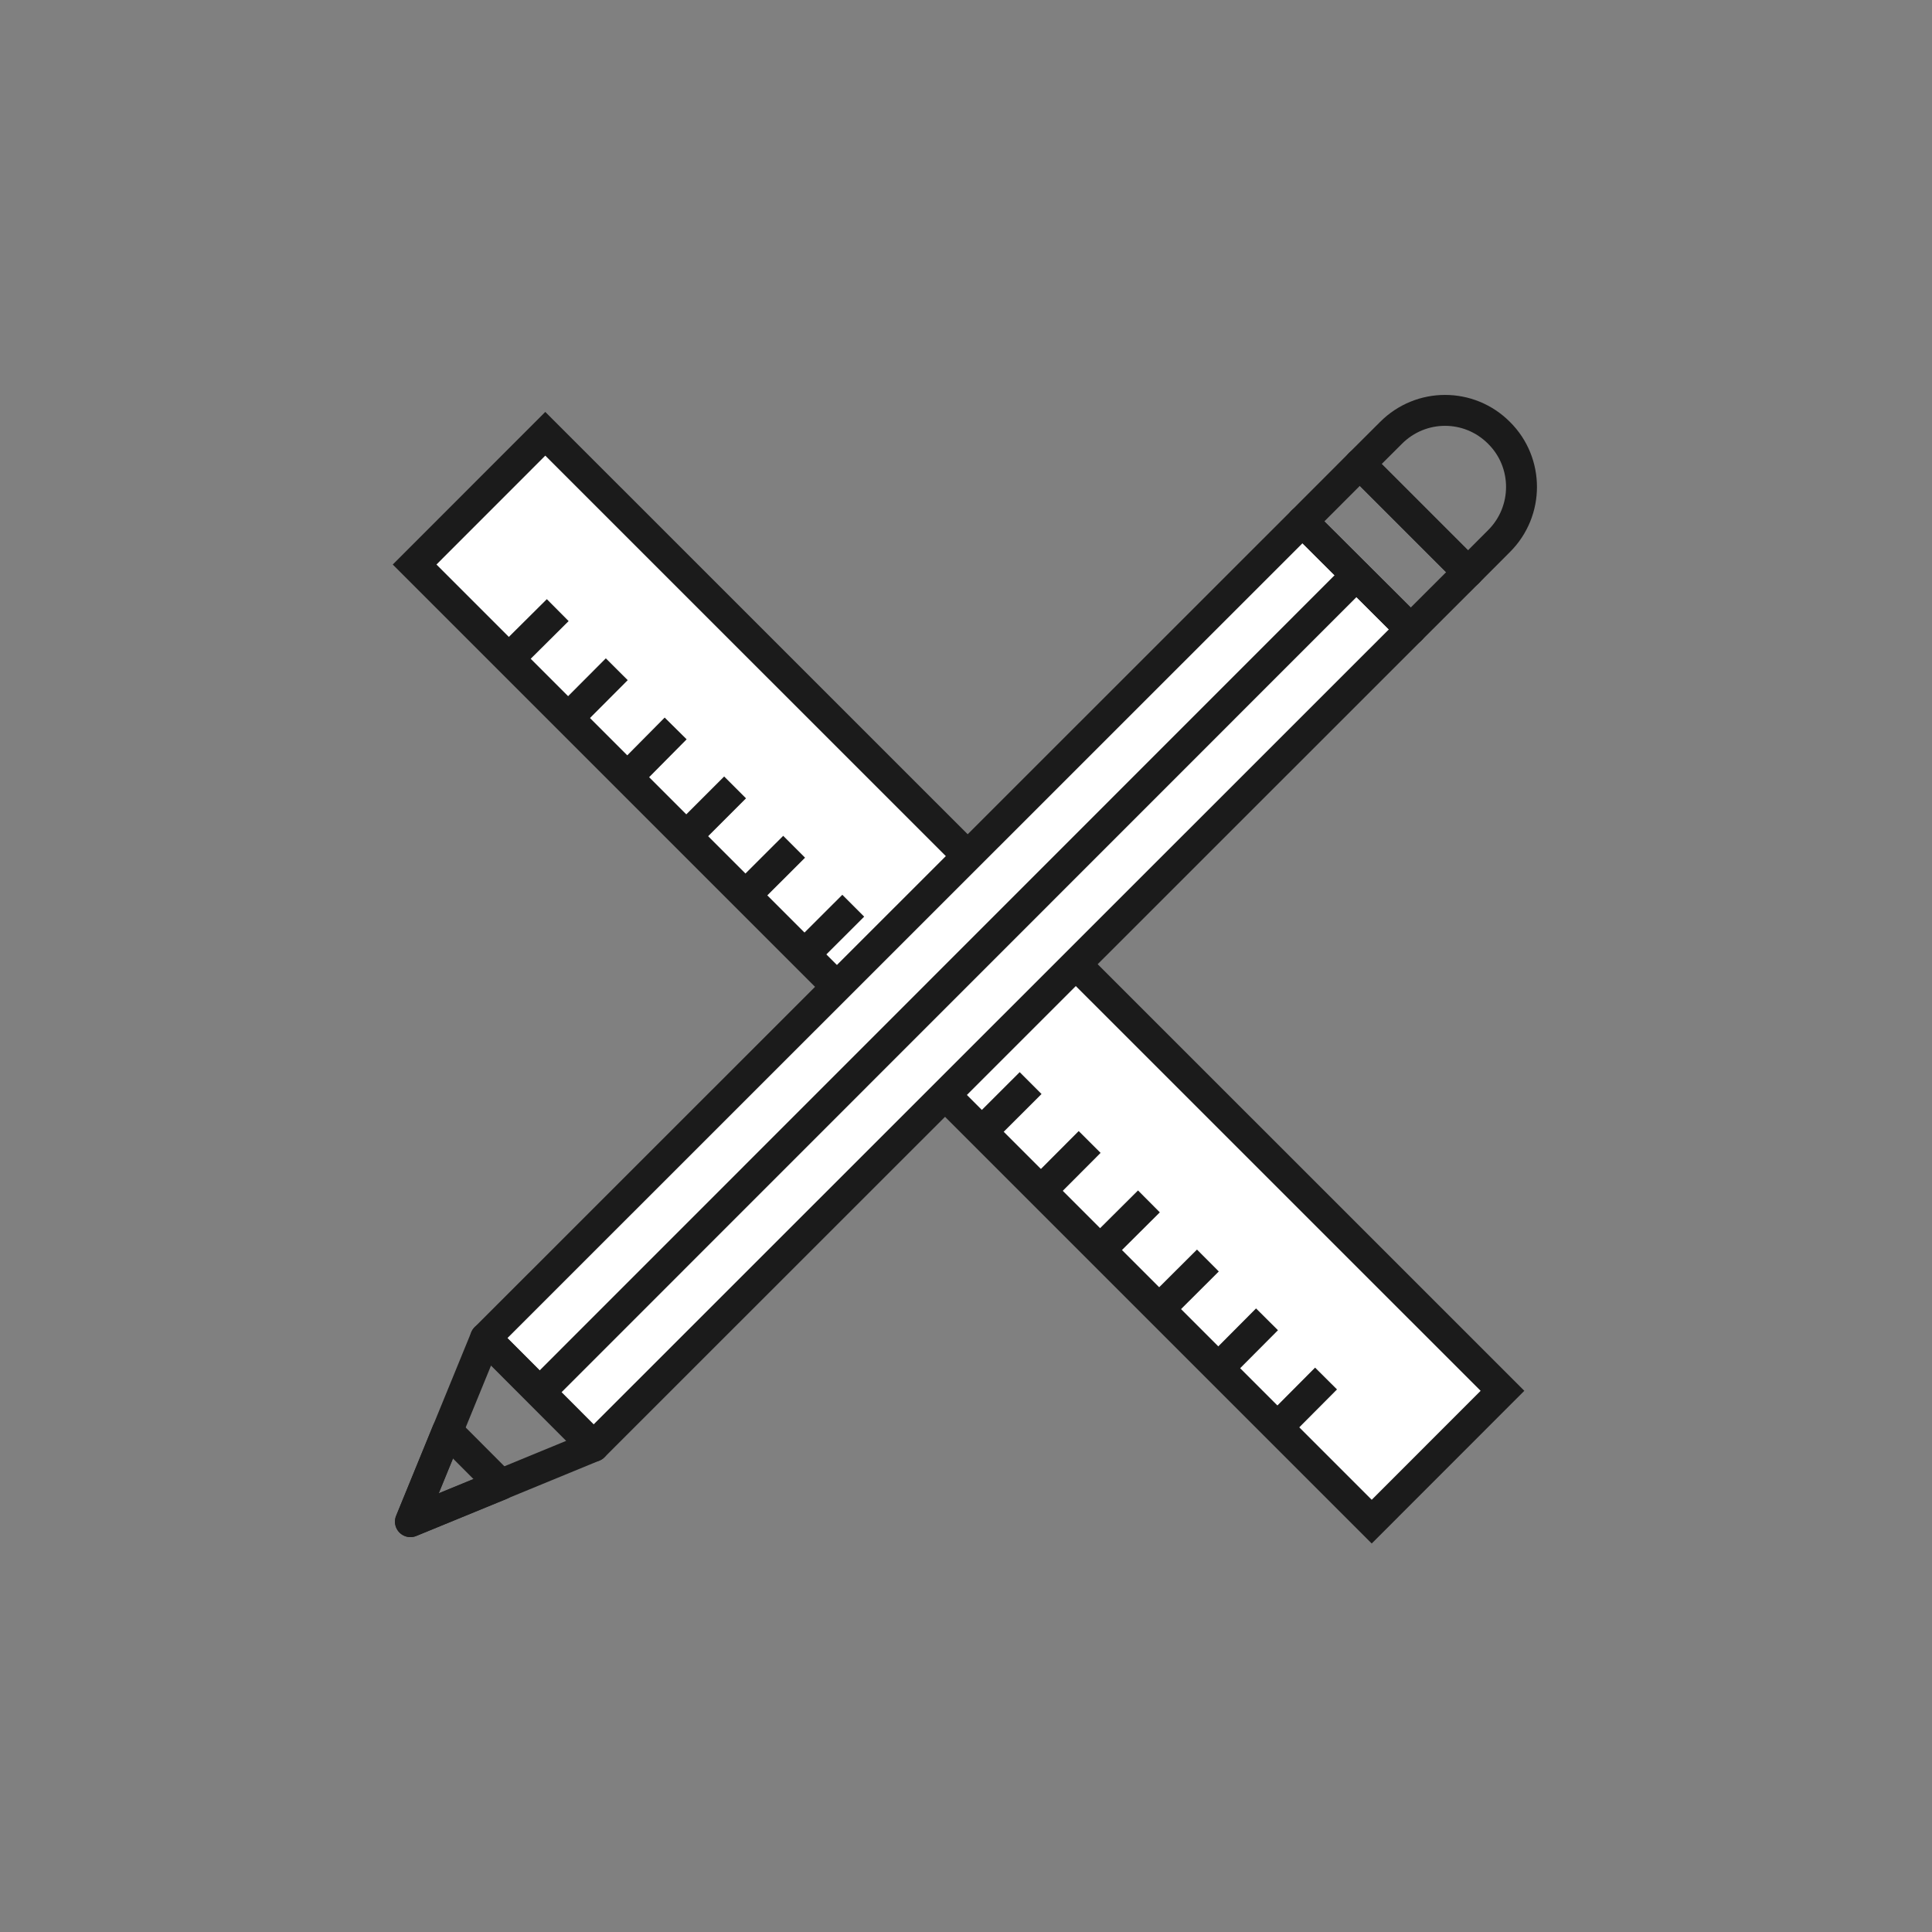 <?xml version="1.0" encoding="UTF-8"?><svg id="_圖層_1" xmlns="http://www.w3.org/2000/svg" viewBox="0 0 250 250"><rect x="0" y="0" width="250" height="250" fill="#808080" stroke="none"/><defs><style>.cls-1{fill:none;}.cls-1,.cls-2{stroke-linecap:round;stroke-linejoin:round;}.cls-1,.cls-2,.cls-3,.cls-4{stroke:#1b1b1b;stroke-width:4px;}.cls-2,.cls-3{fill:#fff;}.cls-3,.cls-4{stroke-miterlimit:10;}.cls-4{fill:#6ec8f2;}</style></defs><polygon class="cls-3" points="177.5 196.9 53.65 73.05 70.56 56.13 194.42 179.97 177.5 196.9"/><line class="cls-4" x1="72.17" y1="78.95" x2="65.84" y2="85.24"/><line class="cls-4" x1="79.81" y1="86.6" x2="73.51" y2="92.92"/><line class="cls-4" x1="87.43" y1="94.26" x2="81.17" y2="100.58"/><line class="cls-4" x1="95.12" y1="101.89" x2="88.82" y2="108.19"/><line class="cls-4" x1="102.76" y1="109.57" x2="96.46" y2="115.86"/><line class="cls-4" x1="110.41" y1="117.2" x2="104.08" y2="123.52"/><line class="cls-4" x1="118.05" y1="124.84" x2="111.75" y2="131.17"/><line class="cls-4" x1="125.71" y1="132.5" x2="119.39" y2="138.81"/><line class="cls-4" x1="133.36" y1="140.15" x2="127.03" y2="146.47"/><line class="cls-4" x1="141" y1="147.77" x2="134.7" y2="154.09"/><line class="cls-4" x1="148.67" y1="155.46" x2="142.34" y2="161.76"/><line class="cls-4" x1="156.3" y1="163.11" x2="150.01" y2="169.38"/><line class="cls-4" x1="163.95" y1="170.72" x2="157.65" y2="177.05"/><line class="cls-4" x1="171.59" y1="178.38" x2="165.29" y2="184.71"/><polygon class="cls-2" points="76.81 187.15 62.83 173.15 168.54 67.47 182.55 81.44 76.81 187.15"/><polygon class="cls-1" points="182.55 81.44 168.54 67.47 175.96 60.04 189.96 74.04 182.55 81.44"/><path class="cls-1" d="M189.96,74.04l4.02-4.03c3.87-3.86,3.87-10.15,0-13.99-3.86-3.89-10.12-3.89-13.99,0l-4.03,4.02,14,14Z"/><polygon class="cls-1" points="62.83 173.15 76.81 187.15 53.11 196.9 62.83 173.15"/><polygon class="cls-1" points="57.9 185.18 53.11 196.9 64.81 192.11 57.9 185.18"/><line class="cls-1" x1="175.51" y1="74.45" x2="69.85" y2="180.14"/></svg>